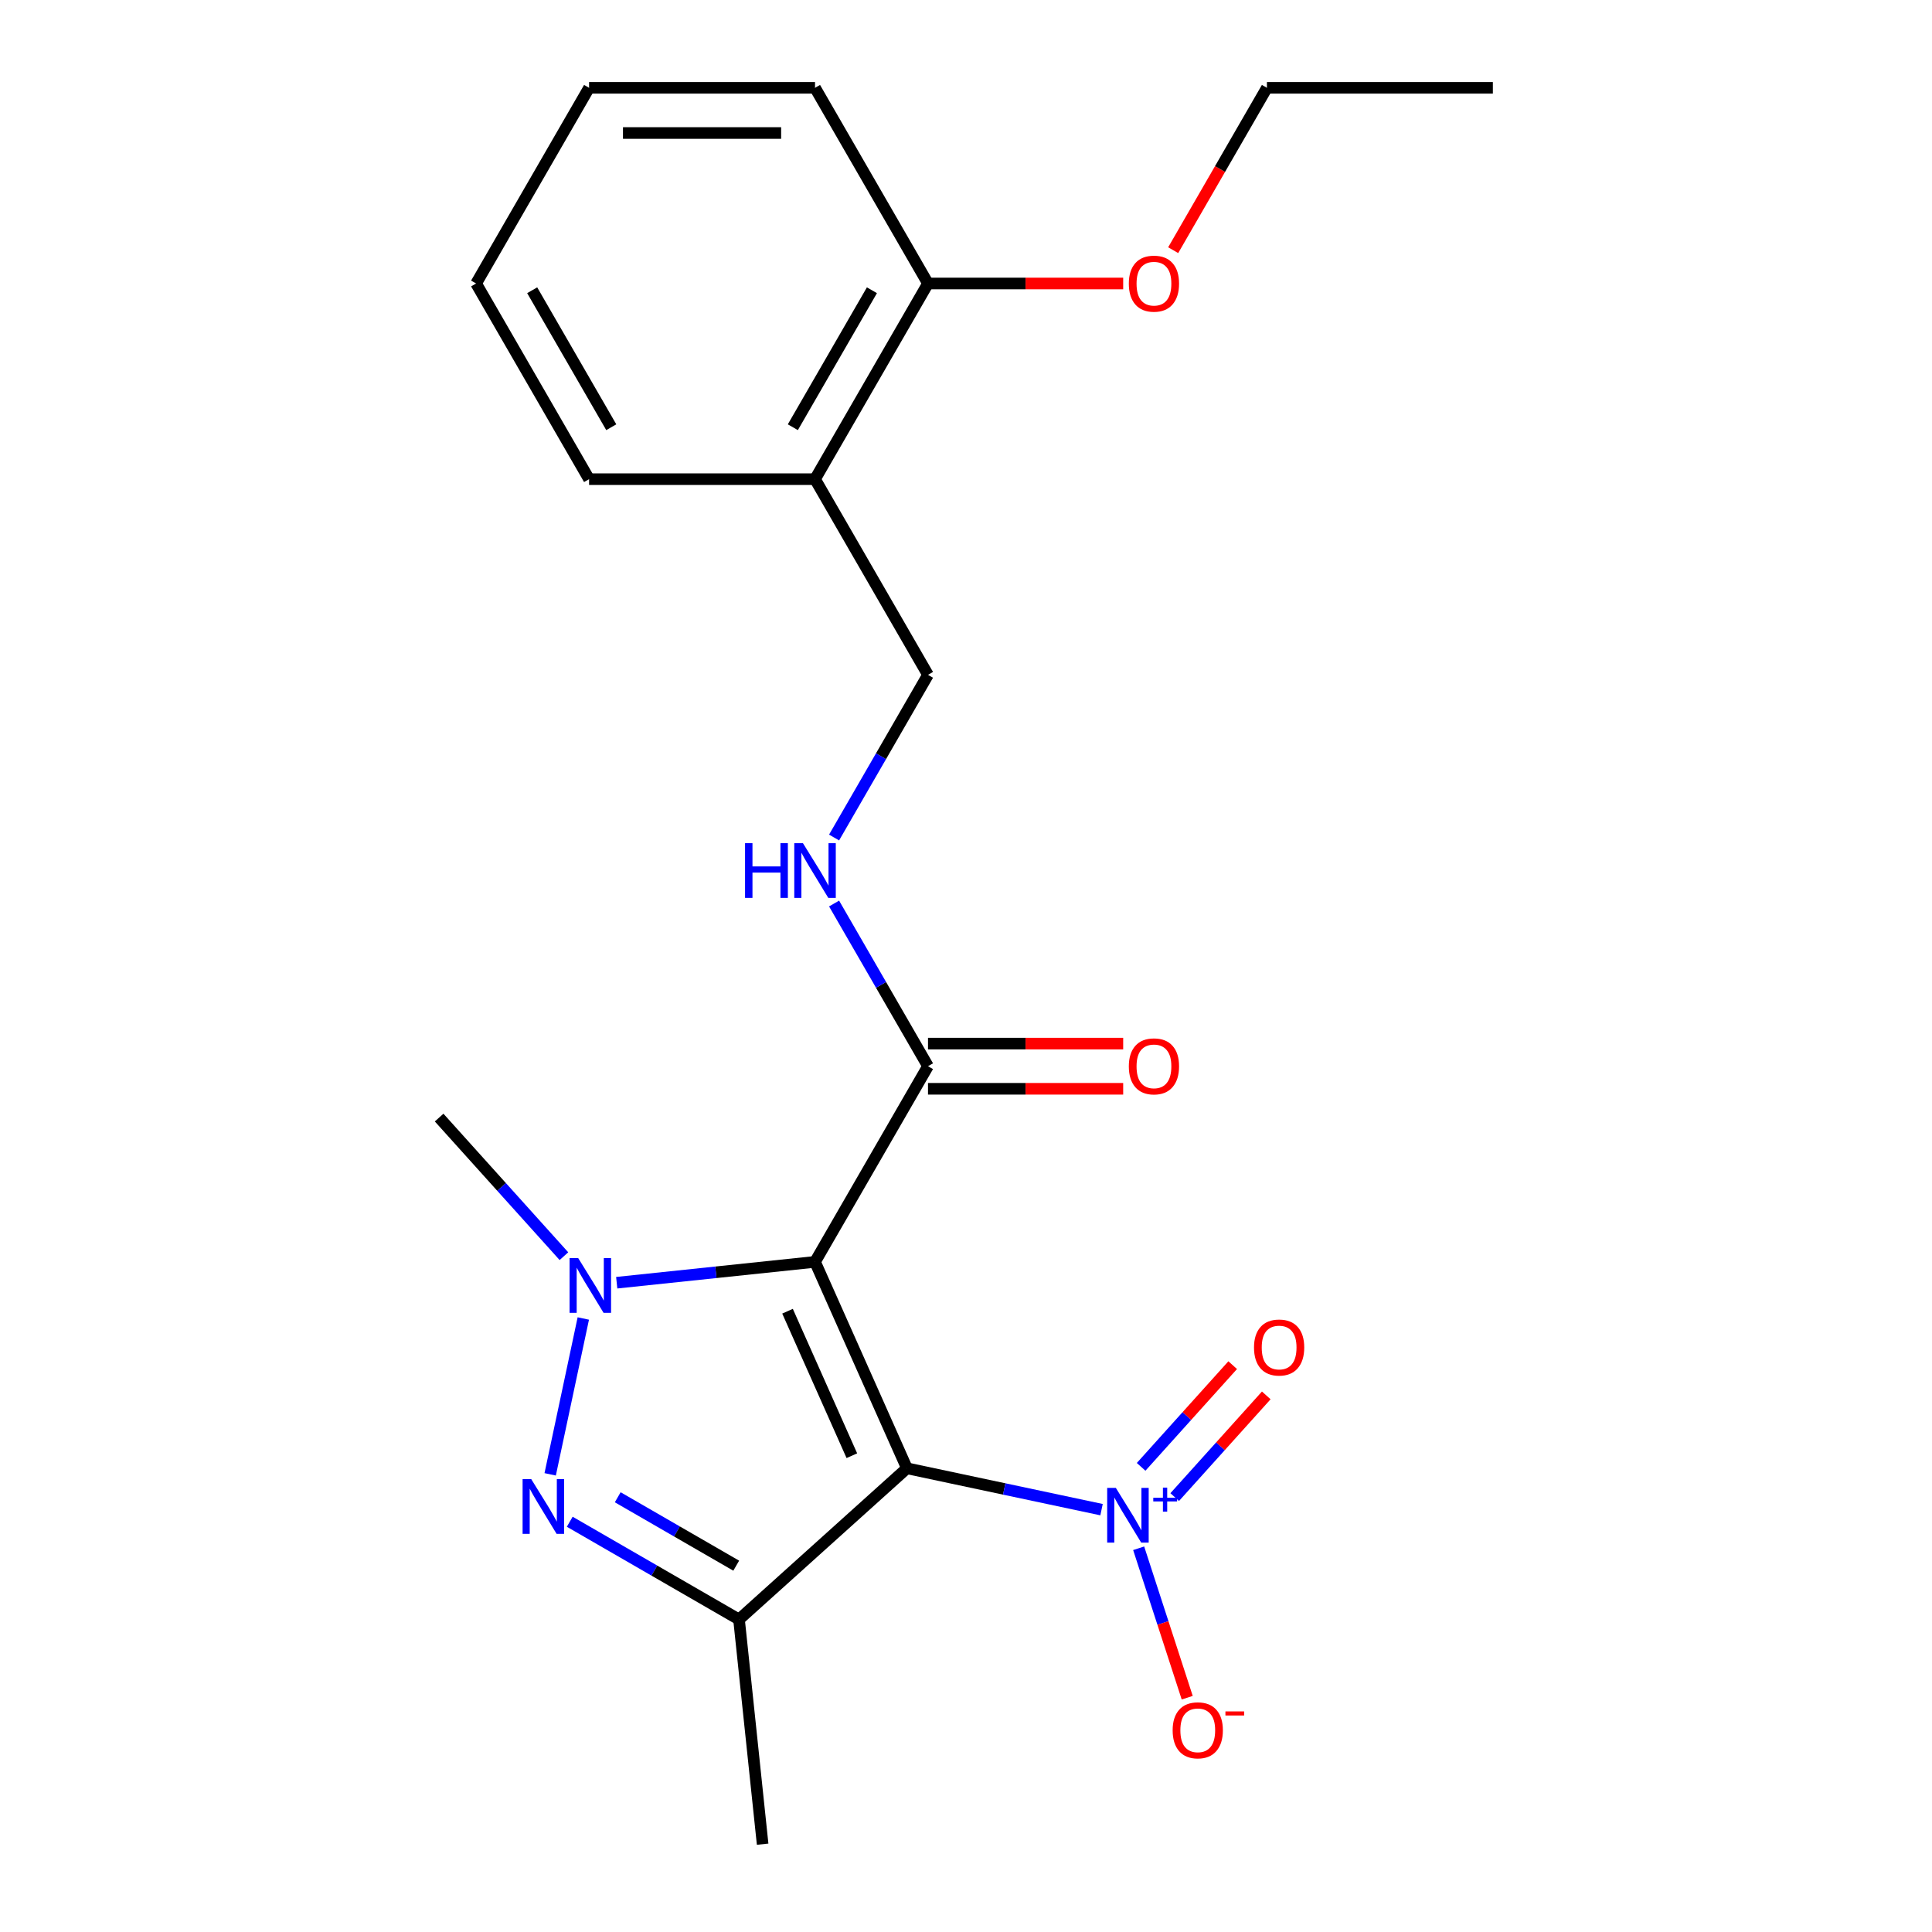 <?xml version='1.0' encoding='iso-8859-1'?>
<svg version='1.1' baseProfile='full'
              xmlns='http://www.w3.org/2000/svg'
                      xmlns:rdkit='http://www.rdkit.org/xml'
                      xmlns:xlink='http://www.w3.org/1999/xlink'
                  xml:space='preserve'
width='1000px' height='1000px' viewBox='0 0 1000 1000'>
<!-- END OF HEADER -->
<rect style='opacity:1.0;fill:#FFFFFF;stroke:none' width='1000' height='1000' x='0' y='0'> </rect>
<path class='bond-0' d='M 469.425,759.982 L 421.857,653.143' style='fill:none;fill-rule:evenodd;stroke:#000000;stroke-width:6px;stroke-linecap:butt;stroke-linejoin:miter;stroke-opacity:1' />
<path class='bond-0' d='M 440.922,753.47 L 407.625,678.682' style='fill:none;fill-rule:evenodd;stroke:#000000;stroke-width:6px;stroke-linecap:butt;stroke-linejoin:miter;stroke-opacity:1' />
<path class='bond-3' d='M 469.425,759.982 L 382.514,838.236' style='fill:none;fill-rule:evenodd;stroke:#000000;stroke-width:6px;stroke-linecap:butt;stroke-linejoin:miter;stroke-opacity:1' />
<path class='bond-4' d='M 469.425,759.982 L 519.79,770.687' style='fill:none;fill-rule:evenodd;stroke:#000000;stroke-width:6px;stroke-linecap:butt;stroke-linejoin:miter;stroke-opacity:1' />
<path class='bond-4' d='M 519.79,770.687 L 570.155,781.393' style='fill:none;fill-rule:evenodd;stroke:#0000FF;stroke-width:6px;stroke-linecap:butt;stroke-linejoin:miter;stroke-opacity:1' />
<path class='bond-1' d='M 421.857,653.143 L 370.535,658.537' style='fill:none;fill-rule:evenodd;stroke:#000000;stroke-width:6px;stroke-linecap:butt;stroke-linejoin:miter;stroke-opacity:1' />
<path class='bond-1' d='M 370.535,658.537 L 319.212,663.931' style='fill:none;fill-rule:evenodd;stroke:#0000FF;stroke-width:6px;stroke-linecap:butt;stroke-linejoin:miter;stroke-opacity:1' />
<path class='bond-5' d='M 421.857,653.143 L 480.332,551.862' style='fill:none;fill-rule:evenodd;stroke:#000000;stroke-width:6px;stroke-linecap:butt;stroke-linejoin:miter;stroke-opacity:1' />
<path class='bond-13' d='M 291.885,650.192 L 259.589,614.325' style='fill:none;fill-rule:evenodd;stroke:#0000FF;stroke-width:6px;stroke-linecap:butt;stroke-linejoin:miter;stroke-opacity:1' />
<path class='bond-13' d='M 259.589,614.325 L 227.294,578.457' style='fill:none;fill-rule:evenodd;stroke:#000000;stroke-width:6px;stroke-linecap:butt;stroke-linejoin:miter;stroke-opacity:1' />
<path class='bond-22' d='M 301.917,682.451 L 284.772,763.114' style='fill:none;fill-rule:evenodd;stroke:#0000FF;stroke-width:6px;stroke-linecap:butt;stroke-linejoin:miter;stroke-opacity:1' />
<path class='bond-2' d='M 294.897,787.65 L 338.706,812.943' style='fill:none;fill-rule:evenodd;stroke:#0000FF;stroke-width:6px;stroke-linecap:butt;stroke-linejoin:miter;stroke-opacity:1' />
<path class='bond-2' d='M 338.706,812.943 L 382.514,838.236' style='fill:none;fill-rule:evenodd;stroke:#000000;stroke-width:6px;stroke-linecap:butt;stroke-linejoin:miter;stroke-opacity:1' />
<path class='bond-2' d='M 319.734,774.982 L 350.401,792.687' style='fill:none;fill-rule:evenodd;stroke:#0000FF;stroke-width:6px;stroke-linecap:butt;stroke-linejoin:miter;stroke-opacity:1' />
<path class='bond-2' d='M 350.401,792.687 L 381.067,810.392' style='fill:none;fill-rule:evenodd;stroke:#000000;stroke-width:6px;stroke-linecap:butt;stroke-linejoin:miter;stroke-opacity:1' />
<path class='bond-14' d='M 382.514,838.236 L 394.739,954.545' style='fill:none;fill-rule:evenodd;stroke:#000000;stroke-width:6px;stroke-linecap:butt;stroke-linejoin:miter;stroke-opacity:1' />
<path class='bond-7' d='M 589.37,801.381 L 601.936,840.054' style='fill:none;fill-rule:evenodd;stroke:#0000FF;stroke-width:6px;stroke-linecap:butt;stroke-linejoin:miter;stroke-opacity:1' />
<path class='bond-7' d='M 601.936,840.054 L 614.502,878.728' style='fill:none;fill-rule:evenodd;stroke:#FF0000;stroke-width:6px;stroke-linecap:butt;stroke-linejoin:miter;stroke-opacity:1' />
<path class='bond-8' d='M 608.026,774.89 L 631.724,748.572' style='fill:none;fill-rule:evenodd;stroke:#0000FF;stroke-width:6px;stroke-linecap:butt;stroke-linejoin:miter;stroke-opacity:1' />
<path class='bond-8' d='M 631.724,748.572 L 655.421,722.253' style='fill:none;fill-rule:evenodd;stroke:#FF0000;stroke-width:6px;stroke-linecap:butt;stroke-linejoin:miter;stroke-opacity:1' />
<path class='bond-8' d='M 590.644,759.239 L 614.341,732.921' style='fill:none;fill-rule:evenodd;stroke:#0000FF;stroke-width:6px;stroke-linecap:butt;stroke-linejoin:miter;stroke-opacity:1' />
<path class='bond-8' d='M 614.341,732.921 L 638.039,706.602' style='fill:none;fill-rule:evenodd;stroke:#FF0000;stroke-width:6px;stroke-linecap:butt;stroke-linejoin:miter;stroke-opacity:1' />
<path class='bond-6' d='M 480.332,551.862 L 456.026,509.763' style='fill:none;fill-rule:evenodd;stroke:#000000;stroke-width:6px;stroke-linecap:butt;stroke-linejoin:miter;stroke-opacity:1' />
<path class='bond-6' d='M 456.026,509.763 L 431.721,467.664' style='fill:none;fill-rule:evenodd;stroke:#0000FF;stroke-width:6px;stroke-linecap:butt;stroke-linejoin:miter;stroke-opacity:1' />
<path class='bond-11' d='M 480.332,563.557 L 530.845,563.557' style='fill:none;fill-rule:evenodd;stroke:#000000;stroke-width:6px;stroke-linecap:butt;stroke-linejoin:miter;stroke-opacity:1' />
<path class='bond-11' d='M 530.845,563.557 L 581.358,563.557' style='fill:none;fill-rule:evenodd;stroke:#FF0000;stroke-width:6px;stroke-linecap:butt;stroke-linejoin:miter;stroke-opacity:1' />
<path class='bond-11' d='M 480.332,540.167 L 530.845,540.167' style='fill:none;fill-rule:evenodd;stroke:#000000;stroke-width:6px;stroke-linecap:butt;stroke-linejoin:miter;stroke-opacity:1' />
<path class='bond-11' d='M 530.845,540.167 L 581.358,540.167' style='fill:none;fill-rule:evenodd;stroke:#FF0000;stroke-width:6px;stroke-linecap:butt;stroke-linejoin:miter;stroke-opacity:1' />
<path class='bond-10' d='M 431.721,433.496 L 456.026,391.398' style='fill:none;fill-rule:evenodd;stroke:#0000FF;stroke-width:6px;stroke-linecap:butt;stroke-linejoin:miter;stroke-opacity:1' />
<path class='bond-10' d='M 456.026,391.398 L 480.332,349.299' style='fill:none;fill-rule:evenodd;stroke:#000000;stroke-width:6px;stroke-linecap:butt;stroke-linejoin:miter;stroke-opacity:1' />
<path class='bond-9' d='M 421.857,248.017 L 480.332,349.299' style='fill:none;fill-rule:evenodd;stroke:#000000;stroke-width:6px;stroke-linecap:butt;stroke-linejoin:miter;stroke-opacity:1' />
<path class='bond-12' d='M 421.857,248.017 L 480.332,146.736' style='fill:none;fill-rule:evenodd;stroke:#000000;stroke-width:6px;stroke-linecap:butt;stroke-linejoin:miter;stroke-opacity:1' />
<path class='bond-12' d='M 410.372,221.13 L 451.305,150.233' style='fill:none;fill-rule:evenodd;stroke:#000000;stroke-width:6px;stroke-linecap:butt;stroke-linejoin:miter;stroke-opacity:1' />
<path class='bond-16' d='M 421.857,248.017 L 304.908,248.017' style='fill:none;fill-rule:evenodd;stroke:#000000;stroke-width:6px;stroke-linecap:butt;stroke-linejoin:miter;stroke-opacity:1' />
<path class='bond-15' d='M 480.332,146.736 L 530.845,146.736' style='fill:none;fill-rule:evenodd;stroke:#000000;stroke-width:6px;stroke-linecap:butt;stroke-linejoin:miter;stroke-opacity:1' />
<path class='bond-15' d='M 530.845,146.736 L 581.358,146.736' style='fill:none;fill-rule:evenodd;stroke:#FF0000;stroke-width:6px;stroke-linecap:butt;stroke-linejoin:miter;stroke-opacity:1' />
<path class='bond-17' d='M 480.332,146.736 L 421.857,45.455' style='fill:none;fill-rule:evenodd;stroke:#000000;stroke-width:6px;stroke-linecap:butt;stroke-linejoin:miter;stroke-opacity:1' />
<path class='bond-18' d='M 607.238,129.492 L 631.497,87.473' style='fill:none;fill-rule:evenodd;stroke:#FF0000;stroke-width:6px;stroke-linecap:butt;stroke-linejoin:miter;stroke-opacity:1' />
<path class='bond-18' d='M 631.497,87.473 L 655.757,45.455' style='fill:none;fill-rule:evenodd;stroke:#000000;stroke-width:6px;stroke-linecap:butt;stroke-linejoin:miter;stroke-opacity:1' />
<path class='bond-20' d='M 304.908,248.017 L 246.433,146.736' style='fill:none;fill-rule:evenodd;stroke:#000000;stroke-width:6px;stroke-linecap:butt;stroke-linejoin:miter;stroke-opacity:1' />
<path class='bond-20' d='M 316.393,221.13 L 275.46,150.233' style='fill:none;fill-rule:evenodd;stroke:#000000;stroke-width:6px;stroke-linecap:butt;stroke-linejoin:miter;stroke-opacity:1' />
<path class='bond-23' d='M 421.857,45.455 L 304.908,45.455' style='fill:none;fill-rule:evenodd;stroke:#000000;stroke-width:6px;stroke-linecap:butt;stroke-linejoin:miter;stroke-opacity:1' />
<path class='bond-23' d='M 404.315,68.844 L 322.45,68.844' style='fill:none;fill-rule:evenodd;stroke:#000000;stroke-width:6px;stroke-linecap:butt;stroke-linejoin:miter;stroke-opacity:1' />
<path class='bond-19' d='M 655.757,45.455 L 772.706,45.455' style='fill:none;fill-rule:evenodd;stroke:#000000;stroke-width:6px;stroke-linecap:butt;stroke-linejoin:miter;stroke-opacity:1' />
<path class='bond-21' d='M 246.433,146.736 L 304.908,45.455' style='fill:none;fill-rule:evenodd;stroke:#000000;stroke-width:6px;stroke-linecap:butt;stroke-linejoin:miter;stroke-opacity:1' />
<path  class='atom-2' d='M 299.288 651.208
L 308.568 666.208
Q 309.488 667.688, 310.968 670.368
Q 312.448 673.048, 312.528 673.208
L 312.528 651.208
L 316.288 651.208
L 316.288 679.528
L 312.408 679.528
L 302.448 663.128
Q 301.288 661.208, 300.048 659.008
Q 298.848 656.808, 298.488 656.128
L 298.488 679.528
L 294.808 679.528
L 294.808 651.208
L 299.288 651.208
' fill='#0000FF'/>
<path  class='atom-3' d='M 274.973 765.602
L 284.253 780.602
Q 285.173 782.082, 286.653 784.762
Q 288.133 787.442, 288.213 787.602
L 288.213 765.602
L 291.973 765.602
L 291.973 793.922
L 288.093 793.922
L 278.133 777.522
Q 276.973 775.602, 275.733 773.402
Q 274.533 771.202, 274.173 770.522
L 274.173 793.922
L 270.493 793.922
L 270.493 765.602
L 274.973 765.602
' fill='#0000FF'/>
<path  class='atom-5' d='M 577.559 770.137
L 586.839 785.137
Q 587.759 786.617, 589.239 789.297
Q 590.719 791.977, 590.799 792.137
L 590.799 770.137
L 594.559 770.137
L 594.559 798.457
L 590.679 798.457
L 580.719 782.057
Q 579.559 780.137, 578.319 777.937
Q 577.119 775.737, 576.759 775.057
L 576.759 798.457
L 573.079 798.457
L 573.079 770.137
L 577.559 770.137
' fill='#0000FF'/>
<path  class='atom-5' d='M 596.935 775.242
L 601.925 775.242
L 601.925 769.988
L 604.142 769.988
L 604.142 775.242
L 609.264 775.242
L 609.264 777.143
L 604.142 777.143
L 604.142 782.423
L 601.925 782.423
L 601.925 777.143
L 596.935 777.143
L 596.935 775.242
' fill='#0000FF'/>
<path  class='atom-7' d='M 385.637 436.42
L 389.477 436.42
L 389.477 448.46
L 403.957 448.46
L 403.957 436.42
L 407.797 436.42
L 407.797 464.74
L 403.957 464.74
L 403.957 451.66
L 389.477 451.66
L 389.477 464.74
L 385.637 464.74
L 385.637 436.42
' fill='#0000FF'/>
<path  class='atom-7' d='M 415.597 436.42
L 424.877 451.42
Q 425.797 452.9, 427.277 455.58
Q 428.757 458.26, 428.837 458.42
L 428.837 436.42
L 432.597 436.42
L 432.597 464.74
L 428.717 464.74
L 418.757 448.34
Q 417.597 446.42, 416.357 444.22
Q 415.157 442.02, 414.797 441.34
L 414.797 464.74
L 411.117 464.74
L 411.117 436.42
L 415.597 436.42
' fill='#0000FF'/>
<path  class='atom-8' d='M 606.959 895.603
Q 606.959 888.803, 610.319 885.003
Q 613.679 881.203, 619.959 881.203
Q 626.239 881.203, 629.599 885.003
Q 632.959 888.803, 632.959 895.603
Q 632.959 902.483, 629.559 906.403
Q 626.159 910.283, 619.959 910.283
Q 613.719 910.283, 610.319 906.403
Q 606.959 902.523, 606.959 895.603
M 619.959 907.083
Q 624.279 907.083, 626.599 904.203
Q 628.959 901.283, 628.959 895.603
Q 628.959 890.043, 626.599 887.243
Q 624.279 884.403, 619.959 884.403
Q 615.639 884.403, 613.279 887.203
Q 610.959 890.003, 610.959 895.603
Q 610.959 901.323, 613.279 904.203
Q 615.639 907.083, 619.959 907.083
' fill='#FF0000'/>
<path  class='atom-8' d='M 634.279 885.825
L 643.967 885.825
L 643.967 887.937
L 634.279 887.937
L 634.279 885.825
' fill='#FF0000'/>
<path  class='atom-9' d='M 649.074 697.466
Q 649.074 690.666, 652.434 686.866
Q 655.794 683.066, 662.074 683.066
Q 668.354 683.066, 671.714 686.866
Q 675.074 690.666, 675.074 697.466
Q 675.074 704.346, 671.674 708.266
Q 668.274 712.146, 662.074 712.146
Q 655.834 712.146, 652.434 708.266
Q 649.074 704.386, 649.074 697.466
M 662.074 708.946
Q 666.394 708.946, 668.714 706.066
Q 671.074 703.146, 671.074 697.466
Q 671.074 691.906, 668.714 689.106
Q 666.394 686.266, 662.074 686.266
Q 657.754 686.266, 655.394 689.066
Q 653.074 691.866, 653.074 697.466
Q 653.074 703.186, 655.394 706.066
Q 657.754 708.946, 662.074 708.946
' fill='#FF0000'/>
<path  class='atom-12' d='M 584.282 551.942
Q 584.282 545.142, 587.642 541.342
Q 591.002 537.542, 597.282 537.542
Q 603.562 537.542, 606.922 541.342
Q 610.282 545.142, 610.282 551.942
Q 610.282 558.822, 606.882 562.742
Q 603.482 566.622, 597.282 566.622
Q 591.042 566.622, 587.642 562.742
Q 584.282 558.862, 584.282 551.942
M 597.282 563.422
Q 601.602 563.422, 603.922 560.542
Q 606.282 557.622, 606.282 551.942
Q 606.282 546.382, 603.922 543.582
Q 601.602 540.742, 597.282 540.742
Q 592.962 540.742, 590.602 543.542
Q 588.282 546.342, 588.282 551.942
Q 588.282 557.662, 590.602 560.542
Q 592.962 563.422, 597.282 563.422
' fill='#FF0000'/>
<path  class='atom-16' d='M 584.282 146.816
Q 584.282 140.016, 587.642 136.216
Q 591.002 132.416, 597.282 132.416
Q 603.562 132.416, 606.922 136.216
Q 610.282 140.016, 610.282 146.816
Q 610.282 153.696, 606.882 157.616
Q 603.482 161.496, 597.282 161.496
Q 591.042 161.496, 587.642 157.616
Q 584.282 153.736, 584.282 146.816
M 597.282 158.296
Q 601.602 158.296, 603.922 155.416
Q 606.282 152.496, 606.282 146.816
Q 606.282 141.256, 603.922 138.456
Q 601.602 135.616, 597.282 135.616
Q 592.962 135.616, 590.602 138.416
Q 588.282 141.216, 588.282 146.816
Q 588.282 152.536, 590.602 155.416
Q 592.962 158.296, 597.282 158.296
' fill='#FF0000'/>
</svg>
